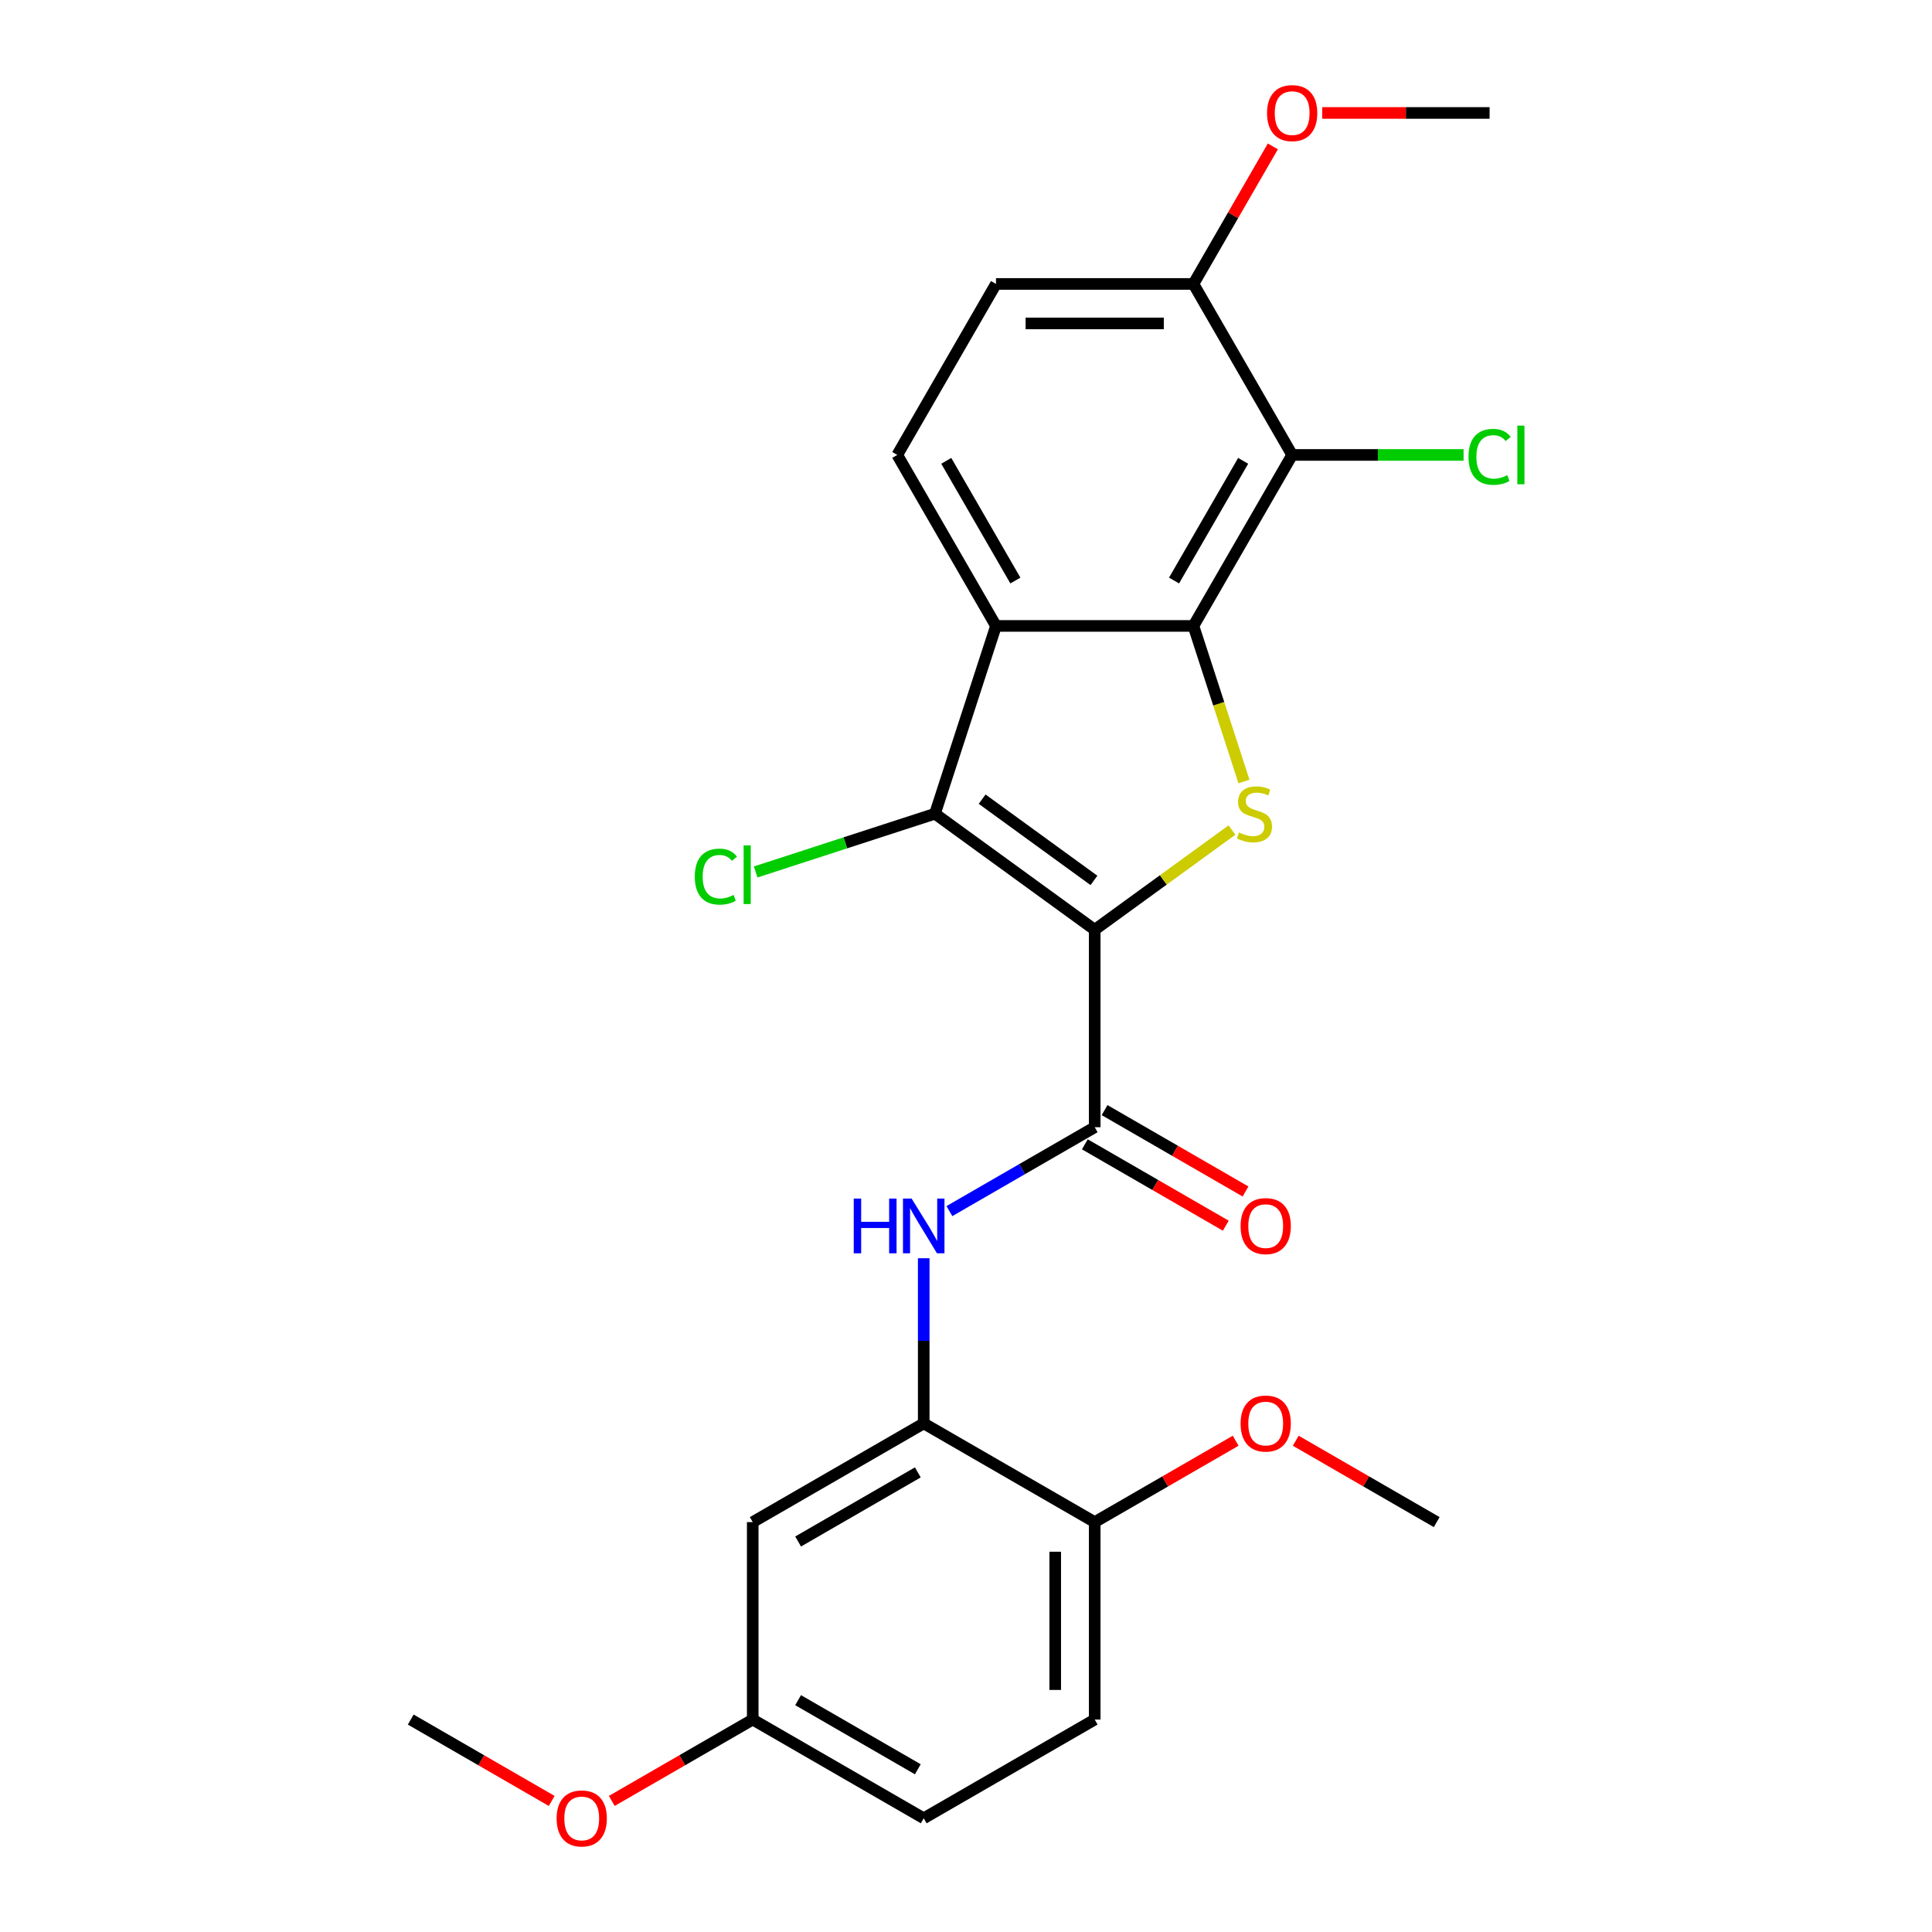 <?xml version='1.0' encoding='iso-8859-1'?>
<svg version='1.1' baseProfile='full'
              xmlns='http://www.w3.org/2000/svg'
                      xmlns:rdkit='http://www.rdkit.org/xml'
                      xmlns:xlink='http://www.w3.org/1999/xlink'
                  xml:space='preserve'
width='1000px' height='1000px' viewBox='0 0 1000 1000'>
<!-- END OF HEADER -->
<rect style='opacity:1.0;fill:#FFFFFF;stroke:none' width='1000' height='1000' x='0' y='0'> </rect>
<path class='bond-0' d='M 566.621,481.247 L 602.143,455.438' style='fill:none;fill-rule:evenodd;stroke:#000000;stroke-width:6px;stroke-linecap:butt;stroke-linejoin:miter;stroke-opacity:1' />
<path class='bond-0' d='M 602.143,455.438 L 637.666,429.63' style='fill:none;fill-rule:evenodd;stroke:#CCCC00;stroke-width:6px;stroke-linecap:butt;stroke-linejoin:miter;stroke-opacity:1' />
<path class='bond-2' d='M 566.621,481.247 L 483.941,421.177' style='fill:none;fill-rule:evenodd;stroke:#000000;stroke-width:6px;stroke-linecap:butt;stroke-linejoin:miter;stroke-opacity:1' />
<path class='bond-2' d='M 566.233,455.7 L 508.357,413.651' style='fill:none;fill-rule:evenodd;stroke:#000000;stroke-width:6px;stroke-linecap:butt;stroke-linejoin:miter;stroke-opacity:1' />
<path class='bond-4' d='M 566.621,481.247 L 566.621,583.445' style='fill:none;fill-rule:evenodd;stroke:#000000;stroke-width:6px;stroke-linecap:butt;stroke-linejoin:miter;stroke-opacity:1' />
<path class='bond-1' d='M 643.883,404.502 L 630.801,364.241' style='fill:none;fill-rule:evenodd;stroke:#CCCC00;stroke-width:6px;stroke-linecap:butt;stroke-linejoin:miter;stroke-opacity:1' />
<path class='bond-1' d='M 630.801,364.241 L 617.72,323.98' style='fill:none;fill-rule:evenodd;stroke:#000000;stroke-width:6px;stroke-linecap:butt;stroke-linejoin:miter;stroke-opacity:1' />
<path class='bond-5' d='M 617.72,323.98 L 668.819,235.474' style='fill:none;fill-rule:evenodd;stroke:#000000;stroke-width:6px;stroke-linecap:butt;stroke-linejoin:miter;stroke-opacity:1' />
<path class='bond-5' d='M 607.684,300.485 L 643.453,238.53' style='fill:none;fill-rule:evenodd;stroke:#000000;stroke-width:6px;stroke-linecap:butt;stroke-linejoin:miter;stroke-opacity:1' />
<path class='bond-25' d='M 617.72,323.98 L 515.522,323.98' style='fill:none;fill-rule:evenodd;stroke:#000000;stroke-width:6px;stroke-linecap:butt;stroke-linejoin:miter;stroke-opacity:1' />
<path class='bond-3' d='M 483.941,421.177 L 515.522,323.98' style='fill:none;fill-rule:evenodd;stroke:#000000;stroke-width:6px;stroke-linecap:butt;stroke-linejoin:miter;stroke-opacity:1' />
<path class='bond-13' d='M 483.941,421.177 L 437.54,436.253' style='fill:none;fill-rule:evenodd;stroke:#000000;stroke-width:6px;stroke-linecap:butt;stroke-linejoin:miter;stroke-opacity:1' />
<path class='bond-13' d='M 437.54,436.253 L 391.14,451.329' style='fill:none;fill-rule:evenodd;stroke:#00CC00;stroke-width:6px;stroke-linecap:butt;stroke-linejoin:miter;stroke-opacity:1' />
<path class='bond-8' d='M 515.522,323.98 L 464.423,235.474' style='fill:none;fill-rule:evenodd;stroke:#000000;stroke-width:6px;stroke-linecap:butt;stroke-linejoin:miter;stroke-opacity:1' />
<path class='bond-8' d='M 525.558,300.485 L 489.789,238.53' style='fill:none;fill-rule:evenodd;stroke:#000000;stroke-width:6px;stroke-linecap:butt;stroke-linejoin:miter;stroke-opacity:1' />
<path class='bond-6' d='M 566.621,583.445 L 529.015,605.157' style='fill:none;fill-rule:evenodd;stroke:#000000;stroke-width:6px;stroke-linecap:butt;stroke-linejoin:miter;stroke-opacity:1' />
<path class='bond-6' d='M 529.015,605.157 L 491.41,626.868' style='fill:none;fill-rule:evenodd;stroke:#0000FF;stroke-width:6px;stroke-linecap:butt;stroke-linejoin:miter;stroke-opacity:1' />
<path class='bond-11' d='M 561.511,592.296 L 597.987,613.355' style='fill:none;fill-rule:evenodd;stroke:#000000;stroke-width:6px;stroke-linecap:butt;stroke-linejoin:miter;stroke-opacity:1' />
<path class='bond-11' d='M 597.987,613.355 L 634.462,634.414' style='fill:none;fill-rule:evenodd;stroke:#FF0000;stroke-width:6px;stroke-linecap:butt;stroke-linejoin:miter;stroke-opacity:1' />
<path class='bond-11' d='M 571.731,574.594 L 608.206,595.654' style='fill:none;fill-rule:evenodd;stroke:#000000;stroke-width:6px;stroke-linecap:butt;stroke-linejoin:miter;stroke-opacity:1' />
<path class='bond-11' d='M 608.206,595.654 L 644.682,616.713' style='fill:none;fill-rule:evenodd;stroke:#FF0000;stroke-width:6px;stroke-linecap:butt;stroke-linejoin:miter;stroke-opacity:1' />
<path class='bond-10' d='M 668.819,235.474 L 617.72,146.968' style='fill:none;fill-rule:evenodd;stroke:#000000;stroke-width:6px;stroke-linecap:butt;stroke-linejoin:miter;stroke-opacity:1' />
<path class='bond-15' d='M 668.819,235.474 L 713.181,235.474' style='fill:none;fill-rule:evenodd;stroke:#000000;stroke-width:6px;stroke-linecap:butt;stroke-linejoin:miter;stroke-opacity:1' />
<path class='bond-15' d='M 713.181,235.474 L 757.542,235.474' style='fill:none;fill-rule:evenodd;stroke:#00CC00;stroke-width:6px;stroke-linecap:butt;stroke-linejoin:miter;stroke-opacity:1' />
<path class='bond-7' d='M 478.115,651.259 L 478.115,694.001' style='fill:none;fill-rule:evenodd;stroke:#0000FF;stroke-width:6px;stroke-linecap:butt;stroke-linejoin:miter;stroke-opacity:1' />
<path class='bond-7' d='M 478.115,694.001 L 478.115,736.742' style='fill:none;fill-rule:evenodd;stroke:#000000;stroke-width:6px;stroke-linecap:butt;stroke-linejoin:miter;stroke-opacity:1' />
<path class='bond-9' d='M 478.115,736.742 L 389.609,787.841' style='fill:none;fill-rule:evenodd;stroke:#000000;stroke-width:6px;stroke-linecap:butt;stroke-linejoin:miter;stroke-opacity:1' />
<path class='bond-9' d='M 475.059,762.108 L 413.104,797.878' style='fill:none;fill-rule:evenodd;stroke:#000000;stroke-width:6px;stroke-linecap:butt;stroke-linejoin:miter;stroke-opacity:1' />
<path class='bond-12' d='M 478.115,736.742 L 566.621,787.841' style='fill:none;fill-rule:evenodd;stroke:#000000;stroke-width:6px;stroke-linecap:butt;stroke-linejoin:miter;stroke-opacity:1' />
<path class='bond-14' d='M 464.423,235.474 L 515.522,146.968' style='fill:none;fill-rule:evenodd;stroke:#000000;stroke-width:6px;stroke-linecap:butt;stroke-linejoin:miter;stroke-opacity:1' />
<path class='bond-17' d='M 389.609,787.841 L 389.609,890.039' style='fill:none;fill-rule:evenodd;stroke:#000000;stroke-width:6px;stroke-linecap:butt;stroke-linejoin:miter;stroke-opacity:1' />
<path class='bond-19' d='M 617.72,146.968 L 638.271,111.373' style='fill:none;fill-rule:evenodd;stroke:#000000;stroke-width:6px;stroke-linecap:butt;stroke-linejoin:miter;stroke-opacity:1' />
<path class='bond-19' d='M 638.271,111.373 L 658.822,75.777' style='fill:none;fill-rule:evenodd;stroke:#FF0000;stroke-width:6px;stroke-linecap:butt;stroke-linejoin:miter;stroke-opacity:1' />
<path class='bond-26' d='M 617.72,146.968 L 515.522,146.968' style='fill:none;fill-rule:evenodd;stroke:#000000;stroke-width:6px;stroke-linecap:butt;stroke-linejoin:miter;stroke-opacity:1' />
<path class='bond-26' d='M 602.39,167.408 L 530.852,167.408' style='fill:none;fill-rule:evenodd;stroke:#000000;stroke-width:6px;stroke-linecap:butt;stroke-linejoin:miter;stroke-opacity:1' />
<path class='bond-16' d='M 566.621,787.841 L 566.621,890.039' style='fill:none;fill-rule:evenodd;stroke:#000000;stroke-width:6px;stroke-linecap:butt;stroke-linejoin:miter;stroke-opacity:1' />
<path class='bond-16' d='M 546.181,803.171 L 546.181,874.71' style='fill:none;fill-rule:evenodd;stroke:#000000;stroke-width:6px;stroke-linecap:butt;stroke-linejoin:miter;stroke-opacity:1' />
<path class='bond-20' d='M 566.621,787.841 L 603.096,766.782' style='fill:none;fill-rule:evenodd;stroke:#000000;stroke-width:6px;stroke-linecap:butt;stroke-linejoin:miter;stroke-opacity:1' />
<path class='bond-20' d='M 603.096,766.782 L 639.572,745.723' style='fill:none;fill-rule:evenodd;stroke:#FF0000;stroke-width:6px;stroke-linecap:butt;stroke-linejoin:miter;stroke-opacity:1' />
<path class='bond-18' d='M 566.621,890.039 L 478.115,941.138' style='fill:none;fill-rule:evenodd;stroke:#000000;stroke-width:6px;stroke-linecap:butt;stroke-linejoin:miter;stroke-opacity:1' />
<path class='bond-21' d='M 389.609,890.039 L 353.133,911.098' style='fill:none;fill-rule:evenodd;stroke:#000000;stroke-width:6px;stroke-linecap:butt;stroke-linejoin:miter;stroke-opacity:1' />
<path class='bond-21' d='M 353.133,911.098 L 316.658,932.158' style='fill:none;fill-rule:evenodd;stroke:#FF0000;stroke-width:6px;stroke-linecap:butt;stroke-linejoin:miter;stroke-opacity:1' />
<path class='bond-27' d='M 389.609,890.039 L 478.115,941.138' style='fill:none;fill-rule:evenodd;stroke:#000000;stroke-width:6px;stroke-linecap:butt;stroke-linejoin:miter;stroke-opacity:1' />
<path class='bond-27' d='M 413.104,880.003 L 475.059,915.772' style='fill:none;fill-rule:evenodd;stroke:#000000;stroke-width:6px;stroke-linecap:butt;stroke-linejoin:miter;stroke-opacity:1' />
<path class='bond-23' d='M 684.374,58.462 L 727.695,58.462' style='fill:none;fill-rule:evenodd;stroke:#FF0000;stroke-width:6px;stroke-linecap:butt;stroke-linejoin:miter;stroke-opacity:1' />
<path class='bond-23' d='M 727.695,58.462 L 771.017,58.462' style='fill:none;fill-rule:evenodd;stroke:#000000;stroke-width:6px;stroke-linecap:butt;stroke-linejoin:miter;stroke-opacity:1' />
<path class='bond-22' d='M 670.682,745.723 L 707.158,766.782' style='fill:none;fill-rule:evenodd;stroke:#FF0000;stroke-width:6px;stroke-linecap:butt;stroke-linejoin:miter;stroke-opacity:1' />
<path class='bond-22' d='M 707.158,766.782 L 743.633,787.841' style='fill:none;fill-rule:evenodd;stroke:#000000;stroke-width:6px;stroke-linecap:butt;stroke-linejoin:miter;stroke-opacity:1' />
<path class='bond-24' d='M 285.548,932.158 L 249.072,911.098' style='fill:none;fill-rule:evenodd;stroke:#FF0000;stroke-width:6px;stroke-linecap:butt;stroke-linejoin:miter;stroke-opacity:1' />
<path class='bond-24' d='M 249.072,911.098 L 212.596,890.039' style='fill:none;fill-rule:evenodd;stroke:#000000;stroke-width:6px;stroke-linecap:butt;stroke-linejoin:miter;stroke-opacity:1' />
<path  class='atom-1' d='M 641.301 430.897
Q 641.621 431.017, 642.941 431.577
Q 644.261 432.137, 645.701 432.497
Q 647.181 432.817, 648.621 432.817
Q 651.301 432.817, 652.861 431.537
Q 654.421 430.217, 654.421 427.937
Q 654.421 426.377, 653.621 425.417
Q 652.861 424.457, 651.661 423.937
Q 650.461 423.417, 648.461 422.817
Q 645.941 422.057, 644.421 421.337
Q 642.941 420.617, 641.861 419.097
Q 640.821 417.577, 640.821 415.017
Q 640.821 411.457, 643.221 409.257
Q 645.661 407.057, 650.461 407.057
Q 653.741 407.057, 657.461 408.617
L 656.541 411.697
Q 653.141 410.297, 650.581 410.297
Q 647.821 410.297, 646.301 411.457
Q 644.781 412.577, 644.821 414.537
Q 644.821 416.057, 645.581 416.977
Q 646.381 417.897, 647.501 418.417
Q 648.661 418.937, 650.581 419.537
Q 653.141 420.337, 654.661 421.137
Q 656.181 421.937, 657.261 423.577
Q 658.381 425.177, 658.381 427.937
Q 658.381 431.857, 655.741 433.977
Q 653.141 436.057, 648.781 436.057
Q 646.261 436.057, 644.341 435.497
Q 642.461 434.977, 640.221 434.057
L 641.301 430.897
' fill='#CCCC00'/>
<path  class='atom-7' d='M 441.895 620.384
L 445.735 620.384
L 445.735 632.424
L 460.215 632.424
L 460.215 620.384
L 464.055 620.384
L 464.055 648.704
L 460.215 648.704
L 460.215 635.624
L 445.735 635.624
L 445.735 648.704
L 441.895 648.704
L 441.895 620.384
' fill='#0000FF'/>
<path  class='atom-7' d='M 471.855 620.384
L 481.135 635.384
Q 482.055 636.864, 483.535 639.544
Q 485.015 642.224, 485.095 642.384
L 485.095 620.384
L 488.855 620.384
L 488.855 648.704
L 484.975 648.704
L 475.015 632.304
Q 473.855 630.384, 472.615 628.184
Q 471.415 625.984, 471.055 625.304
L 471.055 648.704
L 467.375 648.704
L 467.375 620.384
L 471.855 620.384
' fill='#0000FF'/>
<path  class='atom-12' d='M 642.127 634.624
Q 642.127 627.824, 645.487 624.024
Q 648.847 620.224, 655.127 620.224
Q 661.407 620.224, 664.767 624.024
Q 668.127 627.824, 668.127 634.624
Q 668.127 641.504, 664.727 645.424
Q 661.327 649.304, 655.127 649.304
Q 648.887 649.304, 645.487 645.424
Q 642.127 641.544, 642.127 634.624
M 655.127 646.104
Q 659.447 646.104, 661.767 643.224
Q 664.127 640.304, 664.127 634.624
Q 664.127 629.064, 661.767 626.264
Q 659.447 623.424, 655.127 623.424
Q 650.807 623.424, 648.447 626.224
Q 646.127 629.024, 646.127 634.624
Q 646.127 640.344, 648.447 643.224
Q 650.807 646.104, 655.127 646.104
' fill='#FF0000'/>
<path  class='atom-14' d='M 359.625 453.737
Q 359.625 446.697, 362.905 443.017
Q 366.225 439.297, 372.505 439.297
Q 378.345 439.297, 381.465 443.417
L 378.825 445.577
Q 376.545 442.577, 372.505 442.577
Q 368.225 442.577, 365.945 445.457
Q 363.705 448.297, 363.705 453.737
Q 363.705 459.337, 366.025 462.217
Q 368.385 465.097, 372.945 465.097
Q 376.065 465.097, 379.705 463.217
L 380.825 466.217
Q 379.345 467.177, 377.105 467.737
Q 374.865 468.297, 372.385 468.297
Q 366.225 468.297, 362.905 464.537
Q 359.625 460.777, 359.625 453.737
' fill='#00CC00'/>
<path  class='atom-14' d='M 384.905 437.577
L 388.585 437.577
L 388.585 467.937
L 384.905 467.937
L 384.905 437.577
' fill='#00CC00'/>
<path  class='atom-16' d='M 760.097 236.454
Q 760.097 229.414, 763.377 225.734
Q 766.697 222.014, 772.977 222.014
Q 778.817 222.014, 781.937 226.134
L 779.297 228.294
Q 777.017 225.294, 772.977 225.294
Q 768.697 225.294, 766.417 228.174
Q 764.177 231.014, 764.177 236.454
Q 764.177 242.054, 766.497 244.934
Q 768.857 247.814, 773.417 247.814
Q 776.537 247.814, 780.177 245.934
L 781.297 248.934
Q 779.817 249.894, 777.577 250.454
Q 775.337 251.014, 772.857 251.014
Q 766.697 251.014, 763.377 247.254
Q 760.097 243.494, 760.097 236.454
' fill='#00CC00'/>
<path  class='atom-16' d='M 785.377 220.294
L 789.057 220.294
L 789.057 250.654
L 785.377 250.654
L 785.377 220.294
' fill='#00CC00'/>
<path  class='atom-20' d='M 655.819 58.542
Q 655.819 51.742, 659.179 47.942
Q 662.539 44.142, 668.819 44.142
Q 675.099 44.142, 678.459 47.942
Q 681.819 51.742, 681.819 58.542
Q 681.819 65.422, 678.419 69.342
Q 675.019 73.222, 668.819 73.222
Q 662.579 73.222, 659.179 69.342
Q 655.819 65.462, 655.819 58.542
M 668.819 70.022
Q 673.139 70.022, 675.459 67.142
Q 677.819 64.222, 677.819 58.542
Q 677.819 52.982, 675.459 50.182
Q 673.139 47.342, 668.819 47.342
Q 664.499 47.342, 662.139 50.142
Q 659.819 52.942, 659.819 58.542
Q 659.819 64.262, 662.139 67.142
Q 664.499 70.022, 668.819 70.022
' fill='#FF0000'/>
<path  class='atom-21' d='M 642.127 736.822
Q 642.127 730.022, 645.487 726.222
Q 648.847 722.422, 655.127 722.422
Q 661.407 722.422, 664.767 726.222
Q 668.127 730.022, 668.127 736.822
Q 668.127 743.702, 664.727 747.622
Q 661.327 751.502, 655.127 751.502
Q 648.887 751.502, 645.487 747.622
Q 642.127 743.742, 642.127 736.822
M 655.127 748.302
Q 659.447 748.302, 661.767 745.422
Q 664.127 742.502, 664.127 736.822
Q 664.127 731.262, 661.767 728.462
Q 659.447 725.622, 655.127 725.622
Q 650.807 725.622, 648.447 728.422
Q 646.127 731.222, 646.127 736.822
Q 646.127 742.542, 648.447 745.422
Q 650.807 748.302, 655.127 748.302
' fill='#FF0000'/>
<path  class='atom-22' d='M 288.103 941.218
Q 288.103 934.418, 291.463 930.618
Q 294.823 926.818, 301.103 926.818
Q 307.383 926.818, 310.743 930.618
Q 314.103 934.418, 314.103 941.218
Q 314.103 948.098, 310.703 952.018
Q 307.303 955.898, 301.103 955.898
Q 294.863 955.898, 291.463 952.018
Q 288.103 948.138, 288.103 941.218
M 301.103 952.698
Q 305.423 952.698, 307.743 949.818
Q 310.103 946.898, 310.103 941.218
Q 310.103 935.658, 307.743 932.858
Q 305.423 930.018, 301.103 930.018
Q 296.783 930.018, 294.423 932.818
Q 292.103 935.618, 292.103 941.218
Q 292.103 946.938, 294.423 949.818
Q 296.783 952.698, 301.103 952.698
' fill='#FF0000'/>
</svg>
